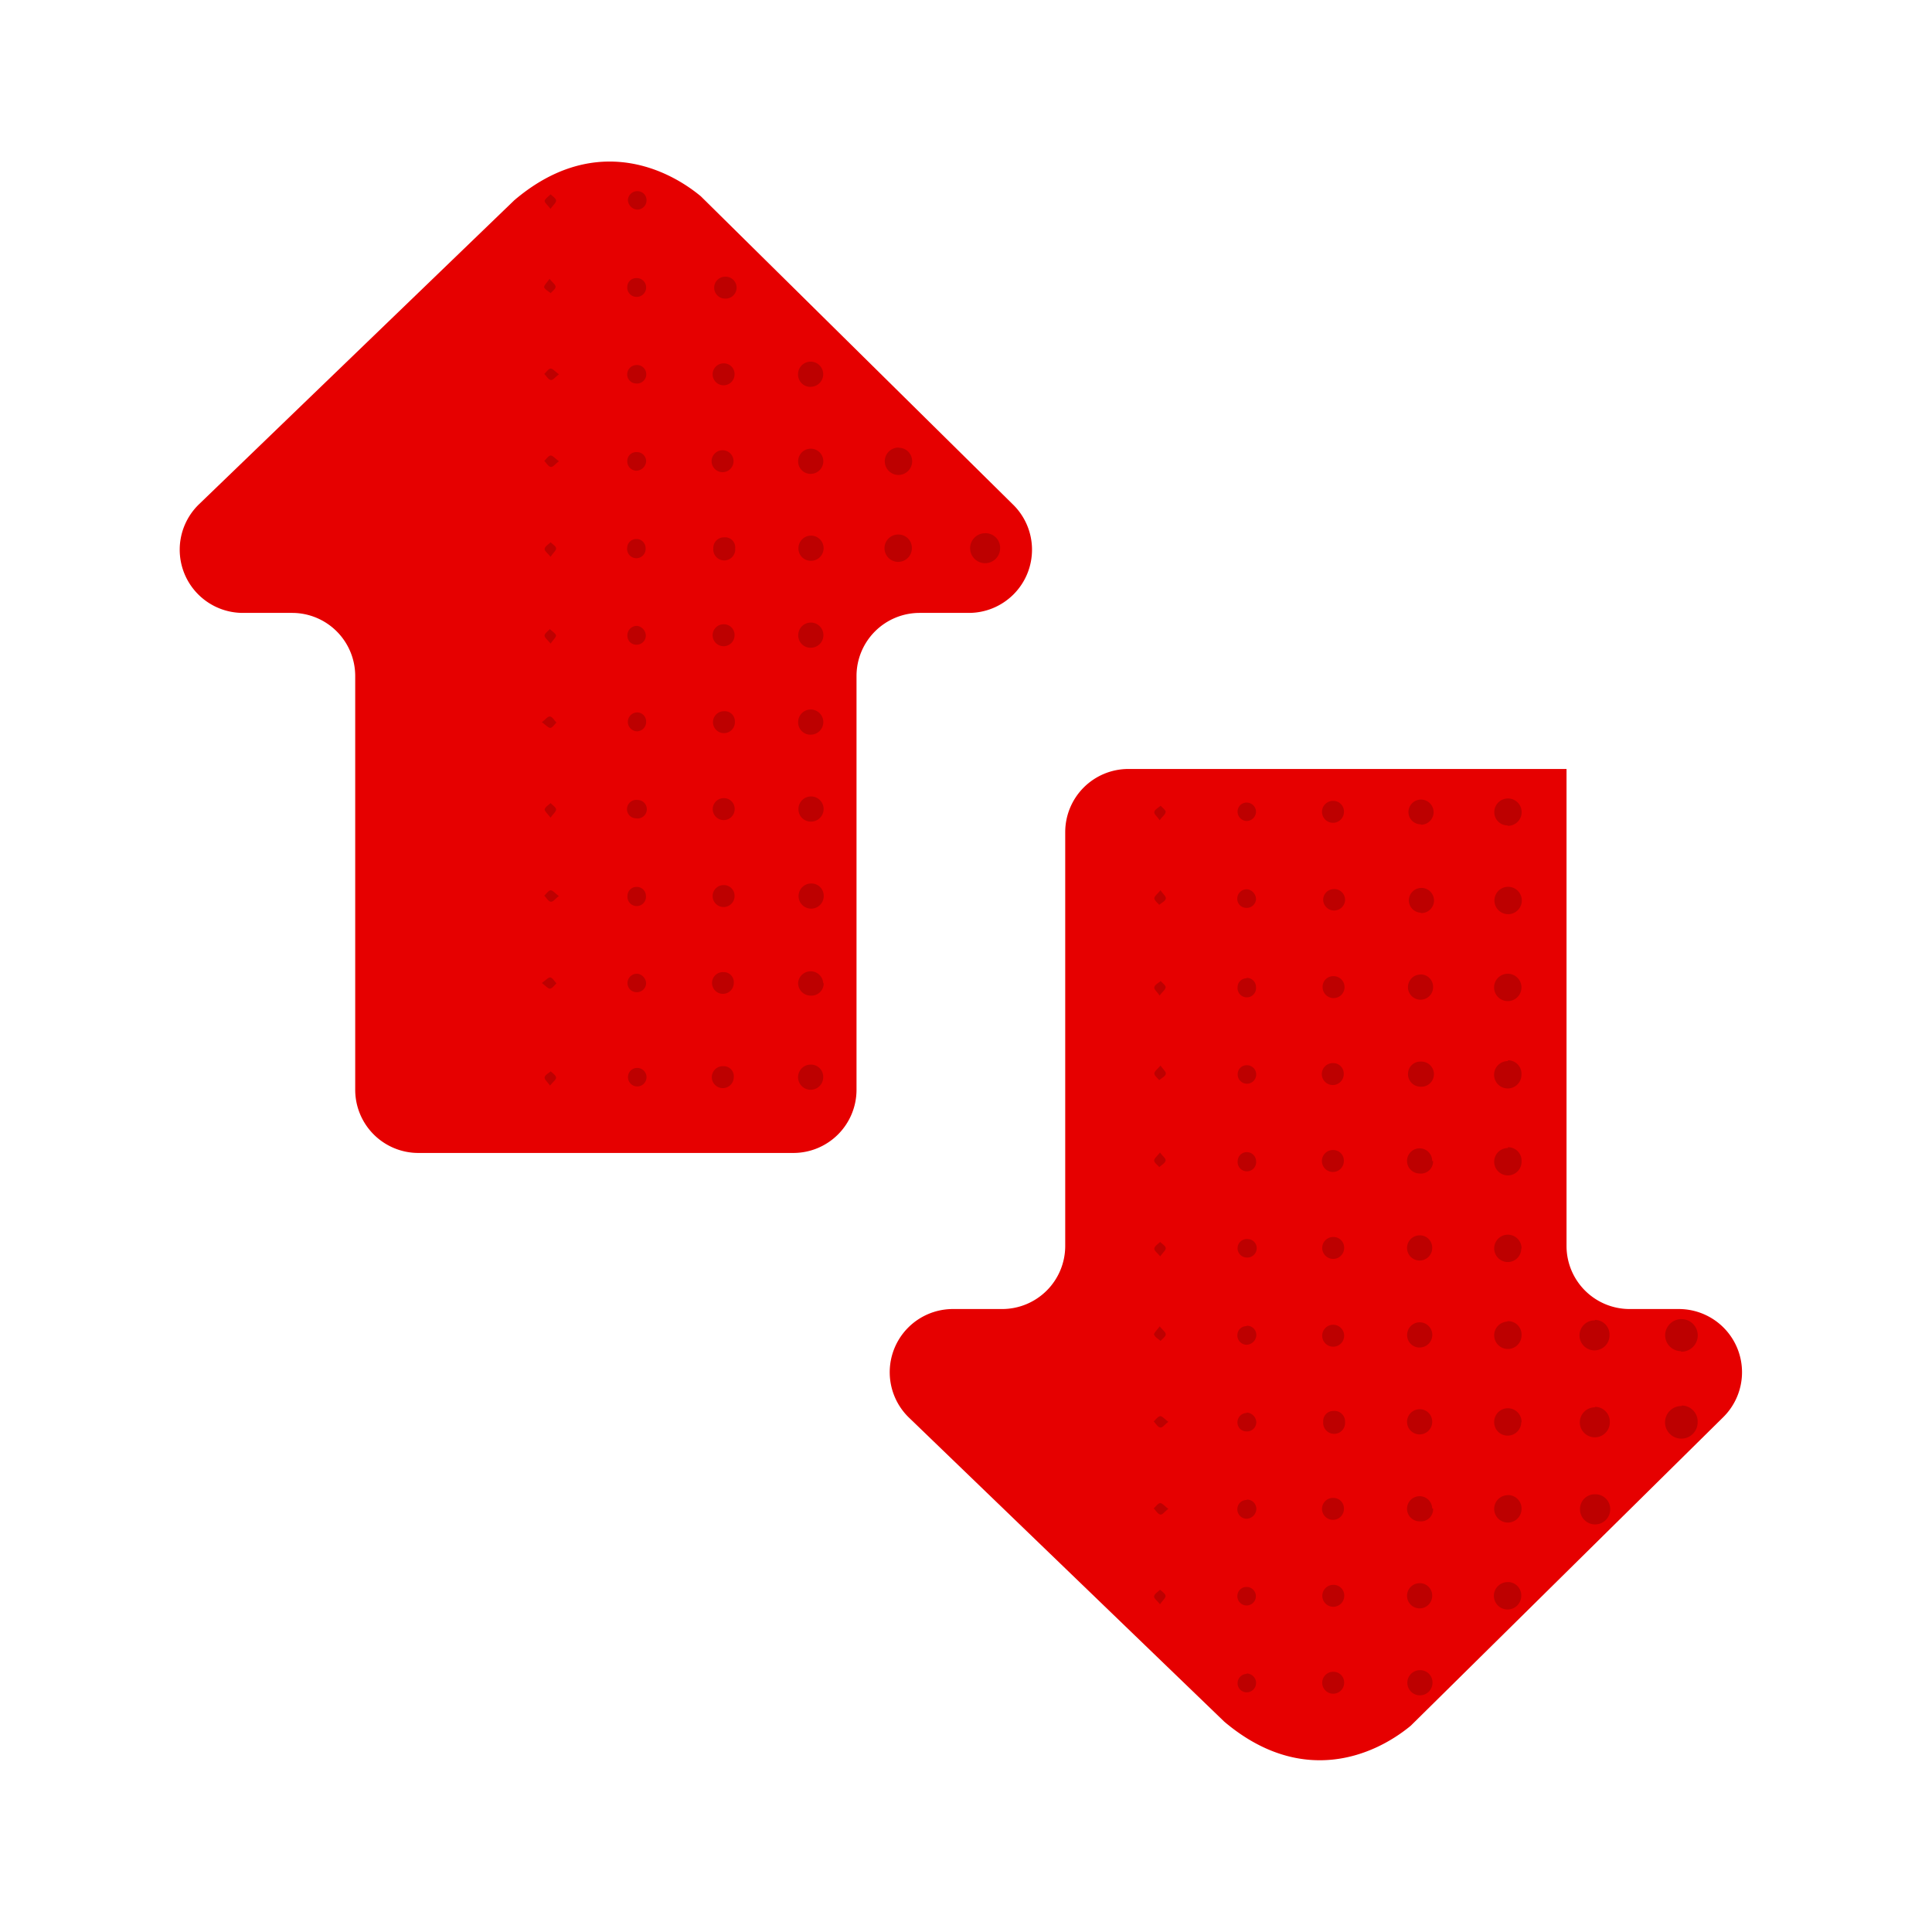 <svg width="96" height="96" viewBox="0 0 96 96" xmlns="http://www.w3.org/2000/svg">
    <g fill="none" fill-rule="evenodd">
        <path d="M64.43 38.21h-8.36a3.14 3.14 0 0 0-3.14 3.14v20.56a3.135 3.135 0 0 1-3.135 3.135h-2.45a3.14 3.14 0 0 0-2.175 5.4L60.835 85.55c3.77 3.185 7.345 1.785 9.265.2l15.5-15.305a3.14 3.14 0 0 0-2.175-5.4h-2.45a3.135 3.135 0 0 1-3.135-3.135v-23.7H64.43z" fill="#E60000" fill-rule="nonzero"/>
        <path d="M0 0h96v96H0z"/>
        <path d="M29.15 57.29h-8.365a3.14 3.14 0 0 1-3.135-3.14V33.59a3.135 3.135 0 0 0-3.135-3.135h-2.45a3.14 3.14 0 0 1-2.175-5.4L25.555 9.95c3.765-3.2 7.345-1.785 9.265-.2l15.5 15.305a3.14 3.14 0 0 1-2.175 5.4h-2.45a3.135 3.135 0 0 0-3.135 3.135v20.56a3.14 3.14 0 0 1-3.14 3.14H29.15z" fill="#E60000" fill-rule="nonzero"/>
        <path d="M27.355 10.38c-.14-.19-.305-.315-.29-.405.015-.09.19-.215.295-.32.095.1.26.195.27.305.01.11-.14.225-.275.42zm0 4.195c.09-.105.245-.21.25-.32.005-.11-.15-.215-.3-.4-.13.195-.285.33-.265.42.02.09.21.205.34.3h-.025zm0 17.41c.135-.195.29-.33.27-.42-.02-.09-.2-.205-.305-.305-.095.105-.255.21-.26.32-.005.11.155.215.3.405h-.005zm.275-4.735c0-.11-.175-.205-.27-.305-.105.105-.27.195-.295.315-.025.12.15.22.29.41.135-.2.285-.32.275-.42zm-.295 8.92c.11 0 .21-.17.315-.265-.105-.105-.19-.275-.31-.3-.12-.025-.225.14-.415.28.19.135.325.285.41.28v.005zm-.27 4.055c0 .09.15.215.29.405.135-.19.285-.31.275-.415-.01-.105-.175-.205-.27-.31-.11.1-.27.195-.295.315v.005zm.315 13c-.11.095-.285.18-.315.295-.03.115.135.23.265.425.145-.185.305-.295.3-.4-.005-.105-.16-.215-.25-.295v-.025zm-.04-4.66c-.095 0-.225.14-.415.28.19.14.305.29.41.28.105-.01.21-.165.315-.26-.105-.115-.19-.275-.31-.3zm-.295-4.06c.105.105.195.275.315.3.12.025.22-.14.41-.28-.19-.14-.305-.29-.41-.285-.105.005-.21.17-.315.265zm0-21.605c.105.11.195.275.315.3.12.025.22-.14.415-.28-.195-.14-.31-.29-.415-.285-.105.005-.21.17-.315.265zm0-4.32c.105.105.195.275.315.3.12.025.22-.14.415-.28-.195-.14-.31-.29-.415-.285-.105.005-.21.17-.315.265zm4.61-8.165a.46.46 0 0 0 .47-.45.445.445 0 0 0-.425-.465.465.465 0 0 0-.5.435.5.5 0 0 0 .455.48zm0 25.925a.465.465 0 0 0 .45-.5.445.445 0 0 0-.445-.44.47.47 0 1 0 .015.94h-.02zm0 16.725a.45.45 0 0 0-.45.445.46.46 0 1 0 .45-.445zm0-4.68a.465.465 0 0 0-.475.45.45.45 0 0 0 .425.465.46.46 0 0 0 .5-.43.5.5 0 0 0-.42-.485h-.03zm-.03-4.315c-.246 0-.445.2-.445.445a.46.46 0 1 0 .915 0 .45.45 0 0 0-.44-.445h-.03zm0-4.325a.465.465 0 0 0-.47.455.45.45 0 0 0 .43.46.46.46 0 1 0 .095-.91l-.055-.005zm0-8.645a.47.47 0 0 0-.45.5.44.44 0 0 0 .45.435.455.455 0 0 0 .465-.455.5.5 0 0 0-.43-.48h-.035zm0-4.315a.445.445 0 0 0-.46.43.46.46 0 1 0 .915.035.455.455 0 0 0-.41-.465h-.045zm0-4.32a.44.44 0 0 0-.455.425.465.465 0 0 0 .435.5.5.5 0 0 0 .5-.45.455.455 0 0 0-.435-.475h-.045zm0-4.325a.465.465 0 0 0-.46.465.45.45 0 0 0 .44.45.46.46 0 1 0 0-.915h.02zm0-4.32a.44.44 0 0 0-.455.43.46.46 0 0 0 .435.5.465.465 0 0 0 .5-.445.46.46 0 0 0-.435-.485h-.045zm4.29 1a.545.545 0 1 0 .1-1.07.545.545 0 0 0-.055 1.085l-.045-.015zm.045 38.16a.545.545 0 1 0 .5.555.5.5 0 0 0-.455-.555h-.045zm0-4.675a.54.54 0 1 0 .5.555.5.5 0 0 0-.455-.555h-.045zm0-4.325a.545.545 0 1 0 .54.545.53.53 0 0 0-.51-.545h-.03zm0-4.32a.545.545 0 1 0 .545.54.53.53 0 0 0-.52-.54h-.025zm0-4.32a.545.545 0 1 0 .555.5.5.5 0 0 0-.54-.5h-.015zm0-4.32a.545.545 0 1 0 .54.545.53.53 0 0 0-.51-.545h-.03zm0-4.32a.525.525 0 0 0-.515.55.545.545 0 1 0 1.085 0 .5.5 0 0 0-.545-.55h-.025zm0-4.325a.545.545 0 1 0-.104 1.085.545.545 0 0 0 .104-1.085zm0-4.32a.545.545 0 1 0 .54.545.53.53 0 0 0-.51-.545h-.03zm4.33 1.165a.625.625 0 1 0-.635-.62.61.61 0 0 0 .665.62h-.03zm0 4.325a.625.625 0 1 0-.63-.63.615.615 0 0 0 .655.63h-.025zm0 4.32a.625.625 0 1 0-.615-.645.61.61 0 0 0 .625.645h-.01zm0 4.32a.625.625 0 1 0-.625-.63.61.61 0 0 0 .645.63h-.02zm0 4.32a.625.625 0 1 0-.63-.625.61.61 0 0 0 .655.625h-.025zm0 4.32a.625.625 0 1 0-.615-.61.61.61 0 0 0 .625.61h-.01zm0 12.075a.625.625 0 1 0 .615.605.605.605 0 0 0-.59-.605h-.025zm.615-4.04a.625.625 0 0 0-1.245-.045.62.62 0 0 0 .6.655.61.61 0 0 0 .67-.61h-.025zm-.61-4.96a.625.625 0 1 0 .635.62.61.61 0 0 0-.635-.62zm4.365-17.34a.68.68 0 1 0 .65.69.665.665 0 0 0-.65-.69zm0-4.32a.68.68 0 1 0 .467.201.665.665 0 0 0-.482-.191l.015-.01zm4.295 4.255a.745.745 0 1 0 .74.755.725.725 0 0 0-.755-.755h.015zm8.7 35.21c-.105.105-.27.2-.295.32-.025.12.145.22.29.405.135-.19.285-.31.275-.415-.01-.105-.175-.205-.285-.31h.015zm-.295 4.625c.03.12.2.2.31.3.095-.11.25-.215.255-.325.005-.11-.155-.215-.3-.4-.145.2-.305.345-.28.425h.015zm.565-25.97c0-.11-.16-.215-.25-.325-.115.1-.285.18-.315.3-.03.12.135.225.265.425.125-.185.29-.295.285-.4h.015zm-.315 4.595c.11-.095.285-.175.315-.295.03-.12-.13-.225-.26-.425-.15.185-.305.295-.305.4 0 .105.145.215.235.32h.015zm.315 4.115c0-.11-.16-.215-.25-.325-.11.1-.285.18-.315.3-.03.12.13.225.26.425.13-.185.295-.295.29-.4h.015zm-.315 4.595c.11-.095.285-.18.315-.295.03-.115-.13-.23-.26-.425-.15.18-.305.29-.305.395 0 .105.145.22.235.325h.015zm0 4.325c.105-.1.275-.19.305-.31.03-.12-.14-.22-.275-.415-.14.185-.295.3-.29.405.005.105.16.215.255.32h.005zm.035 21c-.105.105-.27.2-.295.32-.025.12.145.215.29.405.135-.195.285-.315.275-.42-.01-.105-.165-.205-.275-.305h.005zm-.315-4.035c.105.105.195.27.315.3.12.03.22-.145.41-.28-.19-.14-.305-.295-.41-.285-.105.01-.215.17-.32.265h.005zm0-4.325c.105.11.195.275.315.3.12.025.22-.14.41-.28-.19-.14-.305-.29-.41-.28-.105.01-.215.165-.32.26h.005zm4.615-29.835a.47.47 0 0 0 .465-.46.46.46 0 0 0-.465-.455.445.445 0 0 0-.45.44.465.465 0 0 0 .445.475h.005zm-.035 4.315a.46.46 0 0 0 .5-.42.5.5 0 0 0-.43-.5.465.465 0 0 0-.5.44.445.445 0 0 0 .425.48h.005zm.035 3.5a.445.445 0 0 0-.45.44.46.46 0 1 0 .915 0 .455.455 0 0 0-.47-.46l.005.02zm0 34.565a.465.465 0 0 0-.45.475.45.45 0 0 0 .45.44.465.465 0 0 0 .33-.796.47.47 0 0 0-.335-.139l.005.02zm0-4.32a.45.45 0 0 0-.46.43.46.46 0 1 0 .46-.43zm0-4.32a.45.45 0 0 0-.46.43.465.465 0 0 0 .44.5.5.5 0 0 0 .5-.45.46.46 0 0 0-.475-.5l-.005.02zm0-4.325a.465.465 0 0 0-.333.781.445.445 0 0 0 .313.134.46.46 0 0 0 .5-.445.5.5 0 0 0-.475-.49l-.005.02zm0-7.725a.465.465 0 0 0 .5-.45.45.45 0 0 0-.425-.465.46.46 0 1 0-.05.915h-.025zm0 3.41a.45.45 0 0 0-.46.425.465.465 0 0 0 .44.5.5.5 0 0 0 .5-.45.46.46 0 0 0-.475-.495l-.005.02zm0-8.645a.45.45 0 0 0-.445.445.46.46 0 1 0 .915 0 .46.46 0 0 0-.48-.445h.01zm0-4.32c-.246 0-.445.2-.445.445a.46.46 0 1 0 .445-.445zM74.92 41.035a.68.68 0 1 0-.67-.68c0 .365.295.66.66.66l.01.02zm0 4.39a.68.68 0 1 0 .035-1.36.68.68 0 0 0-.035 1.36zm0 4.32a.68.68 0 1 0 0-1.36.68.68 0 0 0 0 1.36zm-4.3-8.765a.625.625 0 1 0-.635-.62.61.61 0 0 0 .615.6l.02.02zm0 4.39a.625.625 0 1 0-.615-.64.615.615 0 0 0 .575.62l.04.02zm-4.37 37.7a.545.545 0 1 0 .54.545.53.53 0 0 0-.54-.545zm0-4.32a.545.545 0 1 0 .545.54.53.53 0 0 0-.545-.54zm0-4.32a.545.545 0 1 0 .53.55.525.525 0 0 0-.5-.55h-.03zm0-4.32a.5.5 0 0 0-.5.54.545.545 0 1 0 1.085 0 .525.525 0 0 0-.585-.54zm.54-3.755a.545.545 0 1 0-1.09.033.545.545 0 0 0 1.09-.033zm-.55-4.89a.545.545 0 1 0 .55.535.53.53 0 0 0-.54-.535h-.01zm0-4.32a.545.545 0 1 0 .535.55.525.525 0 0 0-.5-.55h-.035zm0-4.32a.545.545 0 1 0 .53.55.525.525 0 0 0-.49-.55h-.04zm.01-4.32a.525.525 0 0 0-.53.55.545.545 0 1 0 .53-.55zm0-4.325a.53.53 0 0 0-.5.57.545.545 0 0 0 1.085 0 .535.535 0 0 0-.585-.57zm0-4.385a.545.545 0 1 0 .53.555.53.53 0 0 0-.5-.555h-.03zm4.32 43.195a.625.625 0 1 0 .61.615.61.61 0 0 0-.58-.615h-.03zm0-4.32a.625.625 0 1 0 .595.625.615.615 0 0 0-.55-.625h-.045zm.595-3.715a.625.625 0 1 0-.615.64.605.605 0 0 0 .66-.64h-.045zm-.615-4.93a.625.625 0 1 0 .615.605.615.615 0 0 0-.57-.605h-.045zm0-3.07a.625.625 0 1 0-.63-.63.615.615 0 0 0 .675.63h-.045zm0-5.57a.625.625 0 1 0 .615.605.61.61 0 0 0-.57-.605h-.045zm.615-3.695a.625.625 0 1 0-.635.62.605.605 0 0 0 .68-.62h-.045zm-.56-4.94a.61.61 0 0 0-.64.575.62.62 0 0 0 .585.67.625.625 0 1 0 .055-1.245zm-.04-4.325a.625.625 0 1 0 .645.61.615.615 0 0 0-.645-.615v.005zm4.375 30.19a.68.68 0 1 0 .65.695.665.665 0 0 0-.65-.7v.005zm0-4.32a.68.68 0 1 0 .665.68.67.67 0 0 0-.68-.685l.015.005zm.665-3.625a.68.68 0 1 0-1.36-.03.665.665 0 0 0 .645.695.675.675 0 0 0 .7-.67l.015.005zm-.695-5a.68.68 0 1 0 .695.68.665.665 0 0 0-.71-.7l.015.02zm.695-3.625a.68.68 0 1 0-.715.665.67.67 0 0 0 .7-.685l.015.02zm-.67-5a.68.68 0 1 0 .67.68.67.67 0 0 0-.685-.72l.015.04zm0-4.32a.68.68 0 1 0 .665.68.67.67 0 0 0-.675-.72l.01.04zM79.25 74.25a.73.73 0 0 0-.74.735.75.75 0 0 0 1.5.025.735.735 0 0 0-.76-.76zm0-4.32a.745.745 0 1 0 .74.735.735.735 0 0 0-.74-.76v.025zm0-4.32a.745.745 0 1 0 .725.75.73.73 0 0 0-.725-.775v.025zm4.315 4.255a.81.81 0 1 0 .79.81.795.795 0 0 0-.79-.835v.025zm-.04-2.7a.81.81 0 1 0-.785-.815.795.795 0 0 0 .785.79v.025z" fill="#BD0000" fill-rule="nonzero"/>
    </g>
</svg>
